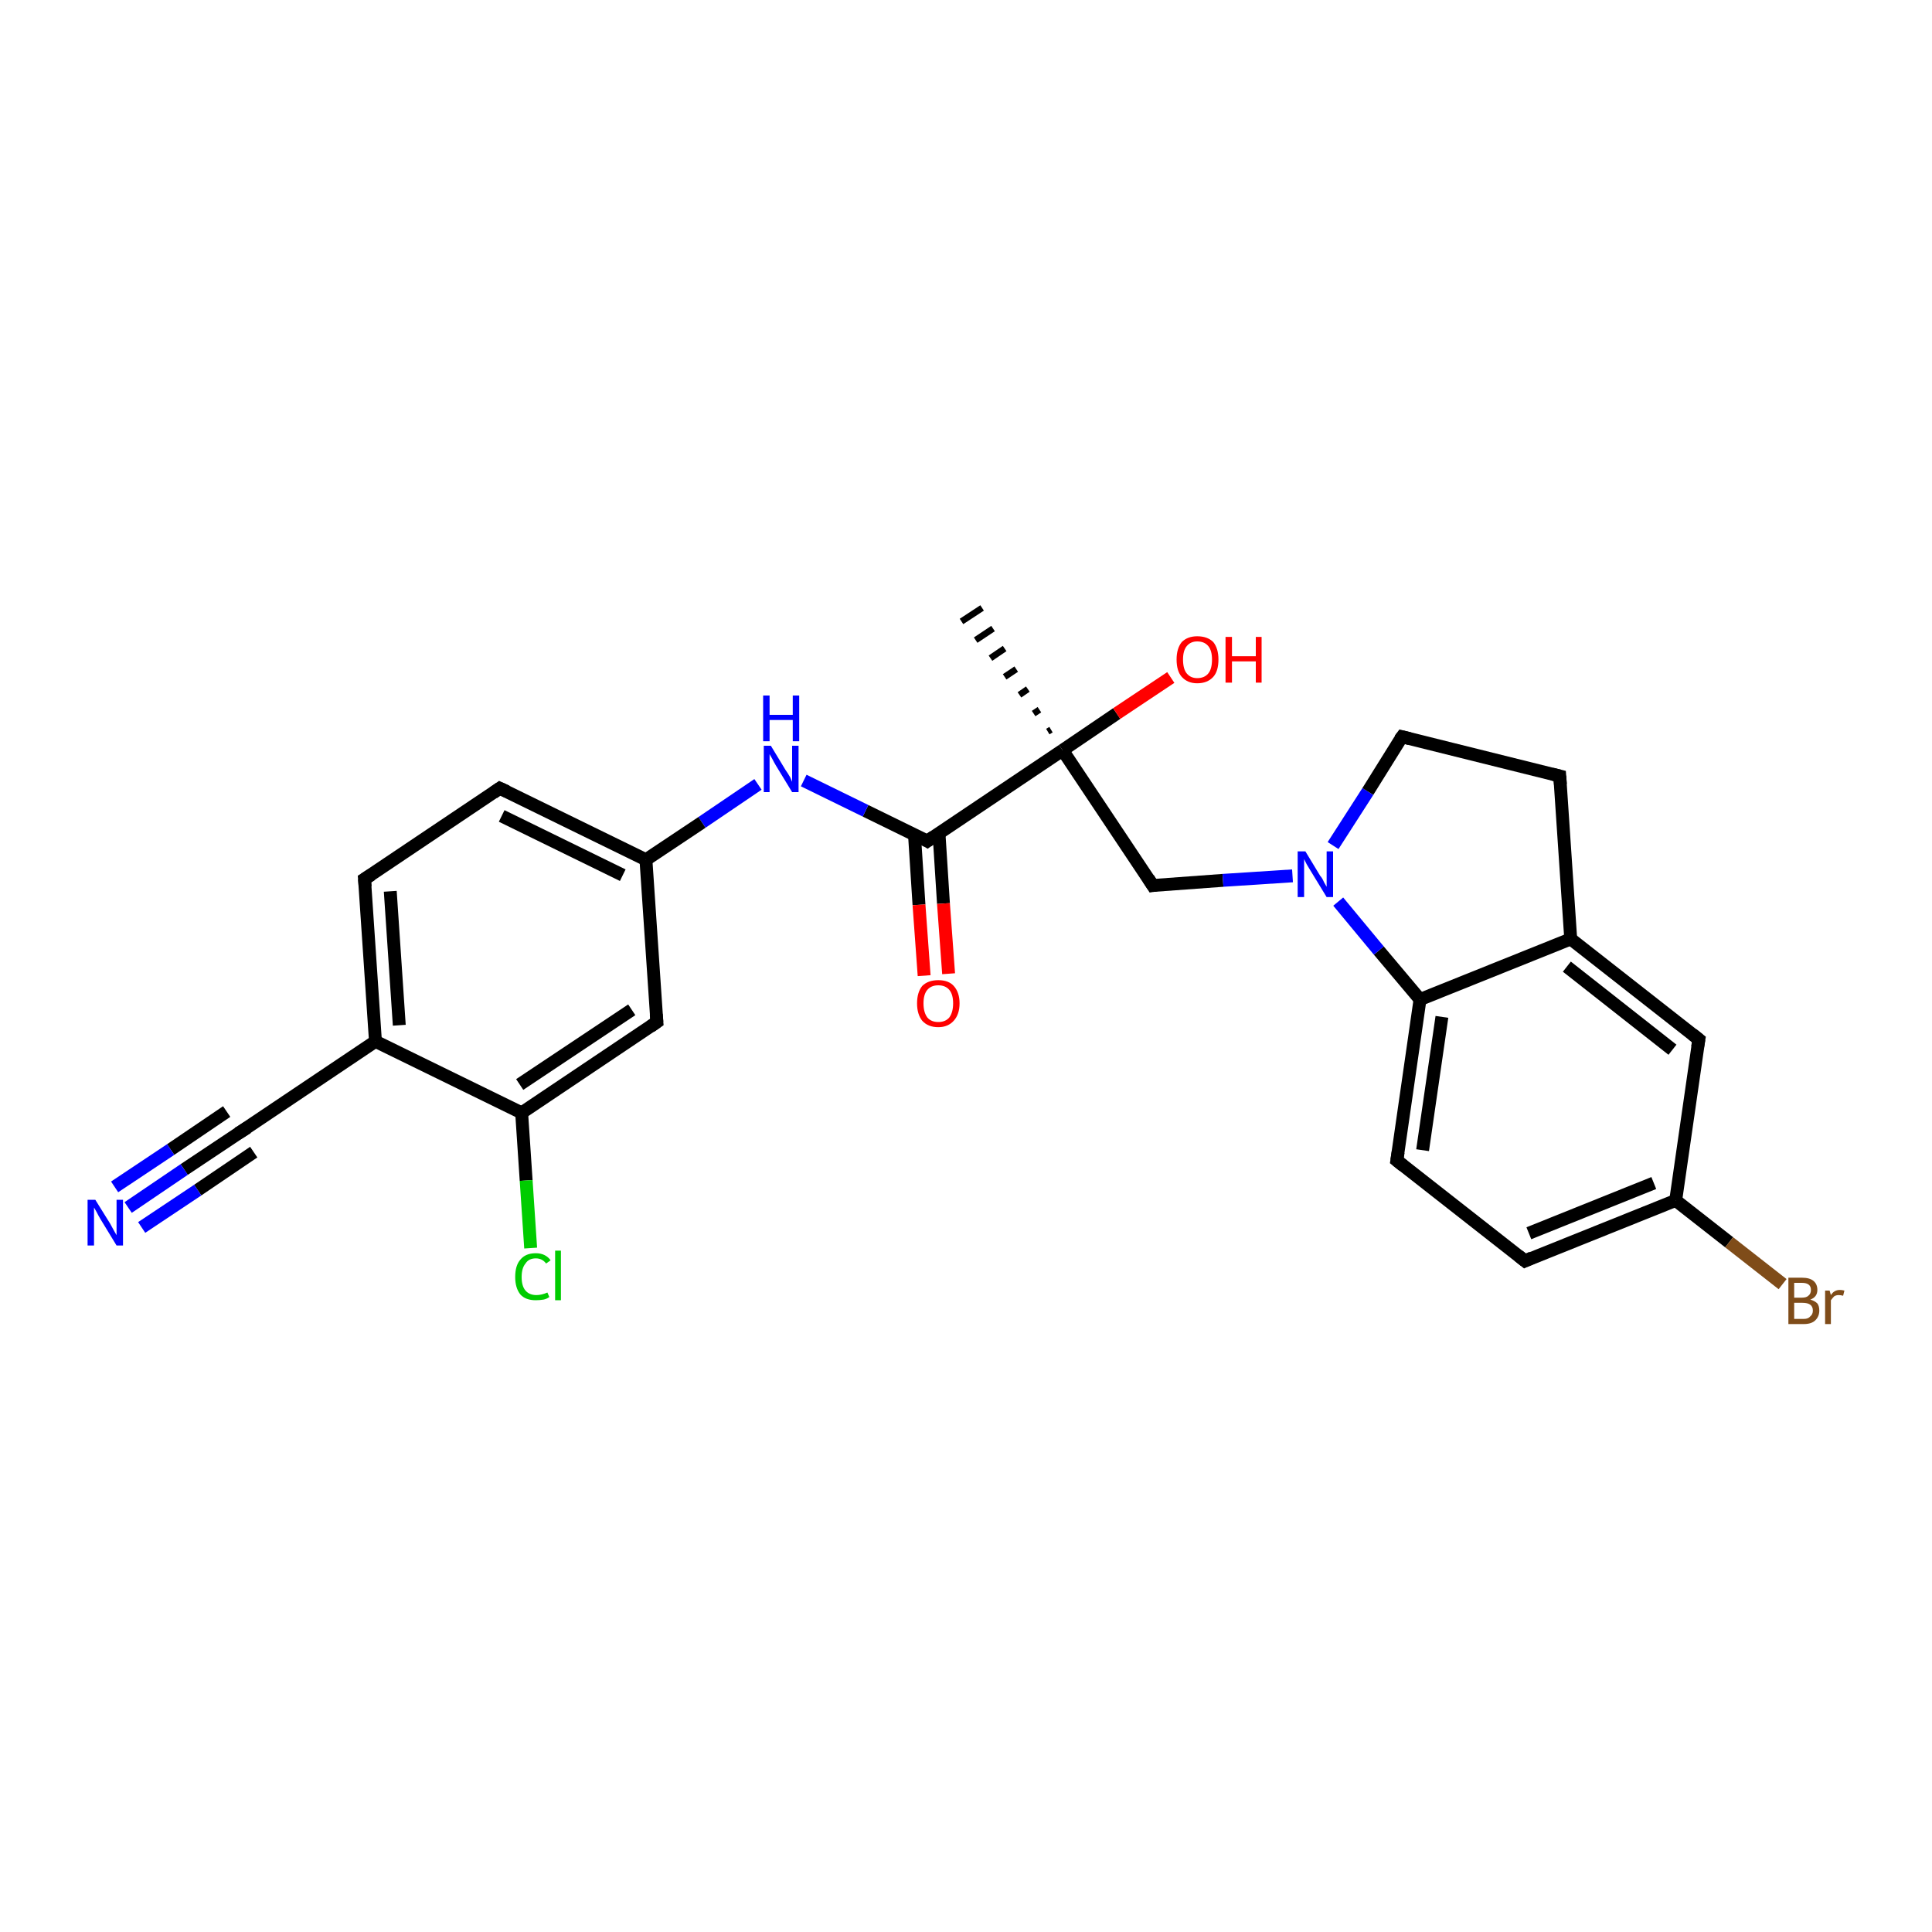<?xml version='1.0' encoding='iso-8859-1'?>
<svg version='1.1' baseProfile='full'
              xmlns='http://www.w3.org/2000/svg'
                      xmlns:rdkit='http://www.rdkit.org/xml'
                      xmlns:xlink='http://www.w3.org/1999/xlink'
                  xml:space='preserve'
width='300px' height='300px' viewBox='0 0 300 300'>
<!-- END OF HEADER -->
<rect style='opacity:1.0;fill:#FFFFFF;stroke:none' width='300.0' height='300.0' x='0.0' y='0.0'> </rect>
<path class='bond-0 atom-1 atom-0' d='M 162.7,113.6 L 163.2,113.3' style='fill:none;fill-rule:evenodd;stroke:#000000;stroke-width:1.0px;stroke-linecap:butt;stroke-linejoin:miter;stroke-opacity:1' />
<path class='bond-0 atom-1 atom-0' d='M 160.5,110.8 L 161.4,110.2' style='fill:none;fill-rule:evenodd;stroke:#000000;stroke-width:1.0px;stroke-linecap:butt;stroke-linejoin:miter;stroke-opacity:1' />
<path class='bond-0 atom-1 atom-0' d='M 158.3,107.9 L 159.6,107.0' style='fill:none;fill-rule:evenodd;stroke:#000000;stroke-width:1.0px;stroke-linecap:butt;stroke-linejoin:miter;stroke-opacity:1' />
<path class='bond-0 atom-1 atom-0' d='M 156.0,105.1 L 157.8,103.9' style='fill:none;fill-rule:evenodd;stroke:#000000;stroke-width:1.0px;stroke-linecap:butt;stroke-linejoin:miter;stroke-opacity:1' />
<path class='bond-0 atom-1 atom-0' d='M 153.8,102.2 L 156.0,100.7' style='fill:none;fill-rule:evenodd;stroke:#000000;stroke-width:1.0px;stroke-linecap:butt;stroke-linejoin:miter;stroke-opacity:1' />
<path class='bond-0 atom-1 atom-0' d='M 151.5,99.4 L 154.2,97.6' style='fill:none;fill-rule:evenodd;stroke:#000000;stroke-width:1.0px;stroke-linecap:butt;stroke-linejoin:miter;stroke-opacity:1' />
<path class='bond-0 atom-1 atom-0' d='M 149.3,96.5 L 152.5,94.4' style='fill:none;fill-rule:evenodd;stroke:#000000;stroke-width:1.0px;stroke-linecap:butt;stroke-linejoin:miter;stroke-opacity:1' />
<path class='bond-1 atom-1 atom-2' d='M 165.0,116.5 L 173.4,110.8' style='fill:none;fill-rule:evenodd;stroke:#000000;stroke-width:2.0px;stroke-linecap:butt;stroke-linejoin:miter;stroke-opacity:1' />
<path class='bond-1 atom-1 atom-2' d='M 173.4,110.8 L 181.8,105.2' style='fill:none;fill-rule:evenodd;stroke:#FF0000;stroke-width:2.0px;stroke-linecap:butt;stroke-linejoin:miter;stroke-opacity:1' />
<path class='bond-2 atom-1 atom-3' d='M 165.0,116.5 L 179.0,137.5' style='fill:none;fill-rule:evenodd;stroke:#000000;stroke-width:2.0px;stroke-linecap:butt;stroke-linejoin:miter;stroke-opacity:1' />
<path class='bond-3 atom-3 atom-4' d='M 179.0,137.5 L 189.9,136.7' style='fill:none;fill-rule:evenodd;stroke:#000000;stroke-width:2.0px;stroke-linecap:butt;stroke-linejoin:miter;stroke-opacity:1' />
<path class='bond-3 atom-3 atom-4' d='M 189.9,136.7 L 200.7,136.0' style='fill:none;fill-rule:evenodd;stroke:#0000FF;stroke-width:2.0px;stroke-linecap:butt;stroke-linejoin:miter;stroke-opacity:1' />
<path class='bond-4 atom-4 atom-5' d='M 207.0,131.3 L 212.4,122.9' style='fill:none;fill-rule:evenodd;stroke:#0000FF;stroke-width:2.0px;stroke-linecap:butt;stroke-linejoin:miter;stroke-opacity:1' />
<path class='bond-4 atom-4 atom-5' d='M 212.4,122.9 L 217.7,114.4' style='fill:none;fill-rule:evenodd;stroke:#000000;stroke-width:2.0px;stroke-linecap:butt;stroke-linejoin:miter;stroke-opacity:1' />
<path class='bond-5 atom-5 atom-6' d='M 217.7,114.4 L 242.2,120.5' style='fill:none;fill-rule:evenodd;stroke:#000000;stroke-width:2.0px;stroke-linecap:butt;stroke-linejoin:miter;stroke-opacity:1' />
<path class='bond-6 atom-6 atom-7' d='M 242.2,120.5 L 243.9,145.8' style='fill:none;fill-rule:evenodd;stroke:#000000;stroke-width:2.0px;stroke-linecap:butt;stroke-linejoin:miter;stroke-opacity:1' />
<path class='bond-7 atom-7 atom-8' d='M 243.9,145.8 L 263.8,161.4' style='fill:none;fill-rule:evenodd;stroke:#000000;stroke-width:2.0px;stroke-linecap:butt;stroke-linejoin:miter;stroke-opacity:1' />
<path class='bond-7 atom-7 atom-8' d='M 243.3,150.1 L 259.7,163.0' style='fill:none;fill-rule:evenodd;stroke:#000000;stroke-width:2.0px;stroke-linecap:butt;stroke-linejoin:miter;stroke-opacity:1' />
<path class='bond-8 atom-8 atom-9' d='M 263.8,161.4 L 260.2,186.4' style='fill:none;fill-rule:evenodd;stroke:#000000;stroke-width:2.0px;stroke-linecap:butt;stroke-linejoin:miter;stroke-opacity:1' />
<path class='bond-9 atom-9 atom-10' d='M 260.2,186.4 L 268.5,192.9' style='fill:none;fill-rule:evenodd;stroke:#000000;stroke-width:2.0px;stroke-linecap:butt;stroke-linejoin:miter;stroke-opacity:1' />
<path class='bond-9 atom-9 atom-10' d='M 268.5,192.9 L 276.8,199.4' style='fill:none;fill-rule:evenodd;stroke:#7F4C19;stroke-width:2.0px;stroke-linecap:butt;stroke-linejoin:miter;stroke-opacity:1' />
<path class='bond-10 atom-9 atom-11' d='M 260.2,186.4 L 236.8,195.8' style='fill:none;fill-rule:evenodd;stroke:#000000;stroke-width:2.0px;stroke-linecap:butt;stroke-linejoin:miter;stroke-opacity:1' />
<path class='bond-10 atom-9 atom-11' d='M 256.8,183.7 L 237.4,191.5' style='fill:none;fill-rule:evenodd;stroke:#000000;stroke-width:2.0px;stroke-linecap:butt;stroke-linejoin:miter;stroke-opacity:1' />
<path class='bond-11 atom-11 atom-12' d='M 236.8,195.8 L 216.9,180.2' style='fill:none;fill-rule:evenodd;stroke:#000000;stroke-width:2.0px;stroke-linecap:butt;stroke-linejoin:miter;stroke-opacity:1' />
<path class='bond-12 atom-12 atom-13' d='M 216.9,180.2 L 220.5,155.2' style='fill:none;fill-rule:evenodd;stroke:#000000;stroke-width:2.0px;stroke-linecap:butt;stroke-linejoin:miter;stroke-opacity:1' />
<path class='bond-12 atom-12 atom-13' d='M 220.9,178.6 L 223.9,157.9' style='fill:none;fill-rule:evenodd;stroke:#000000;stroke-width:2.0px;stroke-linecap:butt;stroke-linejoin:miter;stroke-opacity:1' />
<path class='bond-13 atom-1 atom-14' d='M 165.0,116.5 L 144.0,130.6' style='fill:none;fill-rule:evenodd;stroke:#000000;stroke-width:2.0px;stroke-linecap:butt;stroke-linejoin:miter;stroke-opacity:1' />
<path class='bond-14 atom-14 atom-15' d='M 142.0,129.6 L 142.7,140.5' style='fill:none;fill-rule:evenodd;stroke:#000000;stroke-width:2.0px;stroke-linecap:butt;stroke-linejoin:miter;stroke-opacity:1' />
<path class='bond-14 atom-14 atom-15' d='M 142.7,140.5 L 143.5,151.5' style='fill:none;fill-rule:evenodd;stroke:#FF0000;stroke-width:2.0px;stroke-linecap:butt;stroke-linejoin:miter;stroke-opacity:1' />
<path class='bond-14 atom-14 atom-15' d='M 145.8,129.3 L 146.5,140.3' style='fill:none;fill-rule:evenodd;stroke:#000000;stroke-width:2.0px;stroke-linecap:butt;stroke-linejoin:miter;stroke-opacity:1' />
<path class='bond-14 atom-14 atom-15' d='M 146.5,140.3 L 147.3,151.2' style='fill:none;fill-rule:evenodd;stroke:#FF0000;stroke-width:2.0px;stroke-linecap:butt;stroke-linejoin:miter;stroke-opacity:1' />
<path class='bond-15 atom-14 atom-16' d='M 144.0,130.6 L 134.4,125.9' style='fill:none;fill-rule:evenodd;stroke:#000000;stroke-width:2.0px;stroke-linecap:butt;stroke-linejoin:miter;stroke-opacity:1' />
<path class='bond-15 atom-14 atom-16' d='M 134.4,125.9 L 124.8,121.2' style='fill:none;fill-rule:evenodd;stroke:#0000FF;stroke-width:2.0px;stroke-linecap:butt;stroke-linejoin:miter;stroke-opacity:1' />
<path class='bond-16 atom-16 atom-17' d='M 117.7,121.8 L 109.0,127.7' style='fill:none;fill-rule:evenodd;stroke:#0000FF;stroke-width:2.0px;stroke-linecap:butt;stroke-linejoin:miter;stroke-opacity:1' />
<path class='bond-16 atom-16 atom-17' d='M 109.0,127.7 L 100.3,133.5' style='fill:none;fill-rule:evenodd;stroke:#000000;stroke-width:2.0px;stroke-linecap:butt;stroke-linejoin:miter;stroke-opacity:1' />
<path class='bond-17 atom-17 atom-18' d='M 100.3,133.5 L 77.6,122.4' style='fill:none;fill-rule:evenodd;stroke:#000000;stroke-width:2.0px;stroke-linecap:butt;stroke-linejoin:miter;stroke-opacity:1' />
<path class='bond-17 atom-17 atom-18' d='M 96.7,135.9 L 77.9,126.7' style='fill:none;fill-rule:evenodd;stroke:#000000;stroke-width:2.0px;stroke-linecap:butt;stroke-linejoin:miter;stroke-opacity:1' />
<path class='bond-18 atom-18 atom-19' d='M 77.6,122.4 L 56.6,136.5' style='fill:none;fill-rule:evenodd;stroke:#000000;stroke-width:2.0px;stroke-linecap:butt;stroke-linejoin:miter;stroke-opacity:1' />
<path class='bond-19 atom-19 atom-20' d='M 56.6,136.5 L 58.3,161.7' style='fill:none;fill-rule:evenodd;stroke:#000000;stroke-width:2.0px;stroke-linecap:butt;stroke-linejoin:miter;stroke-opacity:1' />
<path class='bond-19 atom-19 atom-20' d='M 60.6,138.4 L 62.0,159.2' style='fill:none;fill-rule:evenodd;stroke:#000000;stroke-width:2.0px;stroke-linecap:butt;stroke-linejoin:miter;stroke-opacity:1' />
<path class='bond-20 atom-20 atom-21' d='M 58.3,161.7 L 37.3,175.8' style='fill:none;fill-rule:evenodd;stroke:#000000;stroke-width:2.0px;stroke-linecap:butt;stroke-linejoin:miter;stroke-opacity:1' />
<path class='bond-21 atom-21 atom-22' d='M 37.3,175.8 L 28.6,181.6' style='fill:none;fill-rule:evenodd;stroke:#000000;stroke-width:2.0px;stroke-linecap:butt;stroke-linejoin:miter;stroke-opacity:1' />
<path class='bond-21 atom-21 atom-22' d='M 28.6,181.6 L 19.9,187.5' style='fill:none;fill-rule:evenodd;stroke:#0000FF;stroke-width:2.0px;stroke-linecap:butt;stroke-linejoin:miter;stroke-opacity:1' />
<path class='bond-21 atom-21 atom-22' d='M 39.4,178.9 L 30.7,184.8' style='fill:none;fill-rule:evenodd;stroke:#000000;stroke-width:2.0px;stroke-linecap:butt;stroke-linejoin:miter;stroke-opacity:1' />
<path class='bond-21 atom-21 atom-22' d='M 30.7,184.8 L 22.0,190.6' style='fill:none;fill-rule:evenodd;stroke:#0000FF;stroke-width:2.0px;stroke-linecap:butt;stroke-linejoin:miter;stroke-opacity:1' />
<path class='bond-21 atom-21 atom-22' d='M 35.2,172.6 L 26.5,178.5' style='fill:none;fill-rule:evenodd;stroke:#000000;stroke-width:2.0px;stroke-linecap:butt;stroke-linejoin:miter;stroke-opacity:1' />
<path class='bond-21 atom-21 atom-22' d='M 26.5,178.5 L 17.8,184.3' style='fill:none;fill-rule:evenodd;stroke:#0000FF;stroke-width:2.0px;stroke-linecap:butt;stroke-linejoin:miter;stroke-opacity:1' />
<path class='bond-22 atom-20 atom-23' d='M 58.3,161.7 L 81.0,172.8' style='fill:none;fill-rule:evenodd;stroke:#000000;stroke-width:2.0px;stroke-linecap:butt;stroke-linejoin:miter;stroke-opacity:1' />
<path class='bond-23 atom-23 atom-24' d='M 81.0,172.8 L 81.7,183.3' style='fill:none;fill-rule:evenodd;stroke:#000000;stroke-width:2.0px;stroke-linecap:butt;stroke-linejoin:miter;stroke-opacity:1' />
<path class='bond-23 atom-23 atom-24' d='M 81.7,183.3 L 82.4,193.8' style='fill:none;fill-rule:evenodd;stroke:#00CC00;stroke-width:2.0px;stroke-linecap:butt;stroke-linejoin:miter;stroke-opacity:1' />
<path class='bond-24 atom-23 atom-25' d='M 81.0,172.8 L 102.0,158.7' style='fill:none;fill-rule:evenodd;stroke:#000000;stroke-width:2.0px;stroke-linecap:butt;stroke-linejoin:miter;stroke-opacity:1' />
<path class='bond-24 atom-23 atom-25' d='M 80.7,168.4 L 98.1,156.8' style='fill:none;fill-rule:evenodd;stroke:#000000;stroke-width:2.0px;stroke-linecap:butt;stroke-linejoin:miter;stroke-opacity:1' />
<path class='bond-25 atom-13 atom-4' d='M 220.5,155.2 L 214.1,147.6' style='fill:none;fill-rule:evenodd;stroke:#000000;stroke-width:2.0px;stroke-linecap:butt;stroke-linejoin:miter;stroke-opacity:1' />
<path class='bond-25 atom-13 atom-4' d='M 214.1,147.6 L 207.8,140.0' style='fill:none;fill-rule:evenodd;stroke:#0000FF;stroke-width:2.0px;stroke-linecap:butt;stroke-linejoin:miter;stroke-opacity:1' />
<path class='bond-26 atom-25 atom-17' d='M 102.0,158.7 L 100.3,133.5' style='fill:none;fill-rule:evenodd;stroke:#000000;stroke-width:2.0px;stroke-linecap:butt;stroke-linejoin:miter;stroke-opacity:1' />
<path class='bond-27 atom-13 atom-7' d='M 220.5,155.2 L 243.9,145.8' style='fill:none;fill-rule:evenodd;stroke:#000000;stroke-width:2.0px;stroke-linecap:butt;stroke-linejoin:miter;stroke-opacity:1' />
<path d='M 178.3,136.4 L 179.0,137.5 L 179.6,137.4' style='fill:none;stroke:#000000;stroke-width:2.0px;stroke-linecap:butt;stroke-linejoin:miter;stroke-opacity:1;' />
<path d='M 217.4,114.8 L 217.7,114.4 L 218.9,114.7' style='fill:none;stroke:#000000;stroke-width:2.0px;stroke-linecap:butt;stroke-linejoin:miter;stroke-opacity:1;' />
<path d='M 241.0,120.2 L 242.2,120.5 L 242.3,121.8' style='fill:none;stroke:#000000;stroke-width:2.0px;stroke-linecap:butt;stroke-linejoin:miter;stroke-opacity:1;' />
<path d='M 262.8,160.6 L 263.8,161.4 L 263.6,162.6' style='fill:none;stroke:#000000;stroke-width:2.0px;stroke-linecap:butt;stroke-linejoin:miter;stroke-opacity:1;' />
<path d='M 237.9,195.3 L 236.8,195.8 L 235.8,195.0' style='fill:none;stroke:#000000;stroke-width:2.0px;stroke-linecap:butt;stroke-linejoin:miter;stroke-opacity:1;' />
<path d='M 217.9,181.0 L 216.9,180.2 L 217.1,178.9' style='fill:none;stroke:#000000;stroke-width:2.0px;stroke-linecap:butt;stroke-linejoin:miter;stroke-opacity:1;' />
<path d='M 145.0,129.9 L 144.0,130.6 L 143.5,130.3' style='fill:none;stroke:#000000;stroke-width:2.0px;stroke-linecap:butt;stroke-linejoin:miter;stroke-opacity:1;' />
<path d='M 78.7,122.9 L 77.6,122.4 L 76.6,123.1' style='fill:none;stroke:#000000;stroke-width:2.0px;stroke-linecap:butt;stroke-linejoin:miter;stroke-opacity:1;' />
<path d='M 57.7,135.8 L 56.6,136.5 L 56.7,137.7' style='fill:none;stroke:#000000;stroke-width:2.0px;stroke-linecap:butt;stroke-linejoin:miter;stroke-opacity:1;' />
<path d='M 38.4,175.1 L 37.3,175.8 L 36.9,176.0' style='fill:none;stroke:#000000;stroke-width:2.0px;stroke-linecap:butt;stroke-linejoin:miter;stroke-opacity:1;' />
<path d='M 101.0,159.4 L 102.0,158.7 L 101.9,157.5' style='fill:none;stroke:#000000;stroke-width:2.0px;stroke-linecap:butt;stroke-linejoin:miter;stroke-opacity:1;' />
<path class='atom-2' d='M 182.7 102.4
Q 182.7 100.7, 183.5 99.7
Q 184.4 98.8, 185.9 98.8
Q 187.5 98.8, 188.4 99.7
Q 189.2 100.7, 189.2 102.4
Q 189.2 104.2, 188.4 105.1
Q 187.5 106.1, 185.9 106.1
Q 184.4 106.1, 183.5 105.1
Q 182.7 104.2, 182.7 102.4
M 185.9 105.3
Q 187.0 105.3, 187.6 104.6
Q 188.2 103.9, 188.2 102.4
Q 188.2 101.0, 187.6 100.3
Q 187.0 99.6, 185.9 99.6
Q 184.9 99.6, 184.3 100.3
Q 183.7 101.0, 183.7 102.4
Q 183.7 103.9, 184.3 104.6
Q 184.9 105.3, 185.9 105.3
' fill='#FF0000'/>
<path class='atom-2' d='M 190.3 98.9
L 191.3 98.9
L 191.3 101.9
L 195.0 101.9
L 195.0 98.9
L 195.9 98.9
L 195.9 106.0
L 195.0 106.0
L 195.0 102.7
L 191.3 102.7
L 191.3 106.0
L 190.3 106.0
L 190.3 98.9
' fill='#FF0000'/>
<path class='atom-4' d='M 202.7 132.2
L 205.0 136.0
Q 205.3 136.3, 205.6 137.0
Q 206.0 137.7, 206.0 137.7
L 206.0 132.2
L 207.0 132.2
L 207.0 139.3
L 206.0 139.3
L 203.5 135.2
Q 203.2 134.7, 202.9 134.2
Q 202.6 133.6, 202.5 133.4
L 202.5 139.3
L 201.5 139.3
L 201.5 132.2
L 202.7 132.2
' fill='#0000FF'/>
<path class='atom-10' d='M 281.1 201.8
Q 281.8 202.0, 282.2 202.4
Q 282.5 202.8, 282.5 203.5
Q 282.5 204.4, 281.9 205.0
Q 281.3 205.6, 280.1 205.6
L 277.7 205.6
L 277.7 198.4
L 279.8 198.4
Q 281.0 198.4, 281.6 198.9
Q 282.2 199.4, 282.2 200.3
Q 282.2 201.4, 281.1 201.8
M 278.6 199.2
L 278.6 201.5
L 279.8 201.5
Q 280.5 201.5, 280.8 201.2
Q 281.2 200.9, 281.2 200.3
Q 281.2 199.2, 279.8 199.2
L 278.6 199.2
M 280.1 204.8
Q 280.8 204.8, 281.1 204.4
Q 281.5 204.1, 281.5 203.5
Q 281.5 202.9, 281.1 202.6
Q 280.7 202.3, 279.9 202.3
L 278.6 202.3
L 278.6 204.8
L 280.1 204.8
' fill='#7F4C19'/>
<path class='atom-10' d='M 284.1 200.4
L 284.3 201.1
Q 284.8 200.3, 285.7 200.3
Q 286.0 200.3, 286.4 200.4
L 286.2 201.2
Q 285.8 201.1, 285.5 201.1
Q 285.1 201.1, 284.8 201.3
Q 284.6 201.5, 284.3 201.9
L 284.3 205.6
L 283.4 205.6
L 283.4 200.4
L 284.1 200.4
' fill='#7F4C19'/>
<path class='atom-15' d='M 142.4 155.8
Q 142.4 154.1, 143.2 153.1
Q 144.1 152.2, 145.7 152.2
Q 147.3 152.2, 148.1 153.1
Q 149.0 154.1, 149.0 155.8
Q 149.0 157.5, 148.1 158.5
Q 147.2 159.5, 145.7 159.5
Q 144.1 159.5, 143.2 158.5
Q 142.4 157.5, 142.4 155.8
M 145.7 158.7
Q 146.8 158.7, 147.4 158.0
Q 148.0 157.2, 148.0 155.8
Q 148.0 154.4, 147.4 153.7
Q 146.8 153.0, 145.7 153.0
Q 144.6 153.0, 144.0 153.7
Q 143.4 154.4, 143.4 155.8
Q 143.4 157.2, 144.0 158.0
Q 144.6 158.7, 145.7 158.7
' fill='#FF0000'/>
<path class='atom-16' d='M 119.7 115.8
L 122.0 119.6
Q 122.3 120.0, 122.7 120.7
Q 123.0 121.4, 123.0 121.4
L 123.0 115.8
L 124.0 115.8
L 124.0 123.0
L 123.0 123.0
L 120.5 118.9
Q 120.2 118.4, 119.9 117.8
Q 119.6 117.3, 119.5 117.1
L 119.5 123.0
L 118.6 123.0
L 118.6 115.8
L 119.7 115.8
' fill='#0000FF'/>
<path class='atom-16' d='M 118.5 108.0
L 119.5 108.0
L 119.5 111.0
L 123.1 111.0
L 123.1 108.0
L 124.1 108.0
L 124.1 115.1
L 123.1 115.1
L 123.1 111.8
L 119.5 111.8
L 119.5 115.1
L 118.5 115.1
L 118.5 108.0
' fill='#0000FF'/>
<path class='atom-22' d='M 14.8 186.3
L 17.1 190.0
Q 17.3 190.4, 17.7 191.1
Q 18.1 191.8, 18.1 191.8
L 18.1 186.3
L 19.1 186.3
L 19.1 193.4
L 18.1 193.4
L 15.6 189.3
Q 15.3 188.8, 15.0 188.2
Q 14.7 187.7, 14.6 187.5
L 14.6 193.4
L 13.6 193.4
L 13.6 186.3
L 14.8 186.3
' fill='#0000FF'/>
<path class='atom-24' d='M 80.0 198.3
Q 80.0 196.5, 80.8 195.6
Q 81.6 194.6, 83.2 194.6
Q 84.7 194.6, 85.5 195.7
L 84.8 196.2
Q 84.2 195.4, 83.2 195.4
Q 82.1 195.4, 81.6 196.2
Q 81.0 196.9, 81.0 198.3
Q 81.0 199.7, 81.6 200.4
Q 82.2 201.1, 83.3 201.1
Q 84.1 201.1, 85.0 200.7
L 85.3 201.4
Q 84.9 201.7, 84.4 201.8
Q 83.8 201.9, 83.2 201.9
Q 81.6 201.9, 80.8 201.0
Q 80.0 200.0, 80.0 198.3
' fill='#00CC00'/>
<path class='atom-24' d='M 86.2 194.2
L 87.1 194.2
L 87.1 201.9
L 86.2 201.9
L 86.2 194.2
' fill='#00CC00'/>
</svg>
